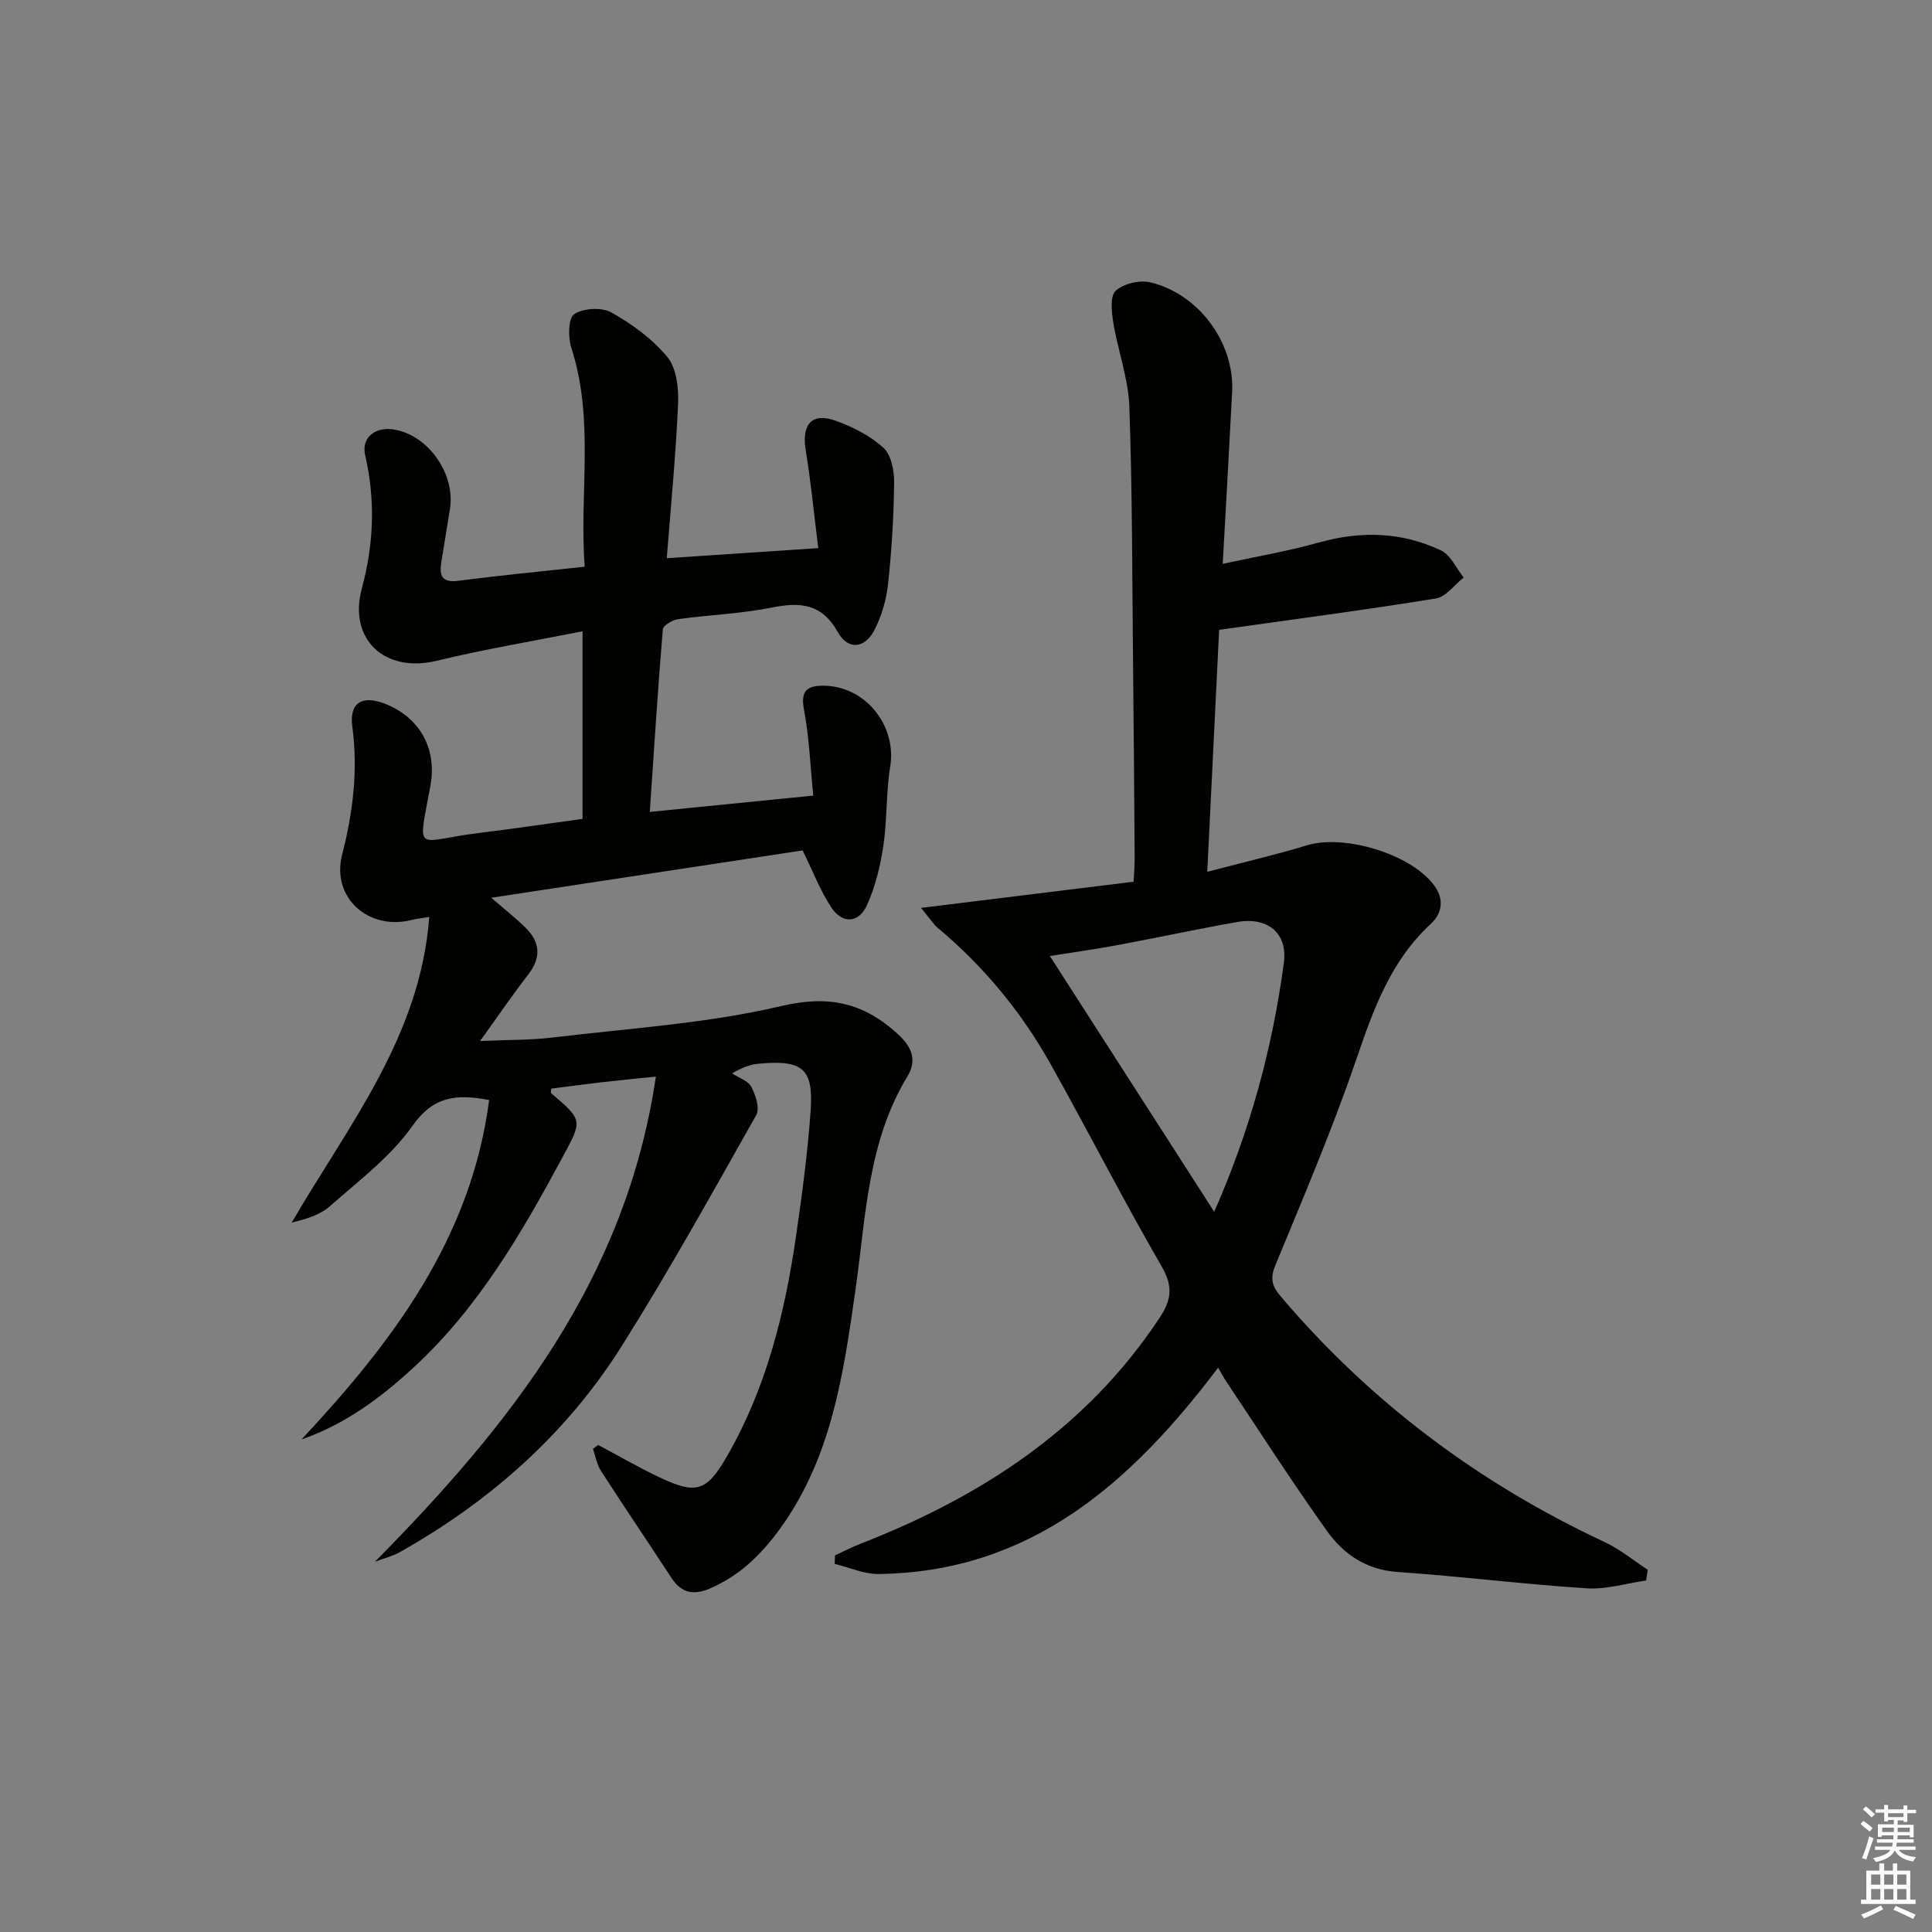 <svg enable-background="new 0 0 400 400" viewBox="0 0 400 400" xmlns="http://www.w3.org/2000/svg"><rect x="0" y="0" width="400" height="400" fill="#808080" stroke="none"/><path d="m77.64 323.33c27.99-28.35 51.98-58.48 58.15-100.43-4.57.47-7.95.79-11.32 1.18-3.46.4-6.9.87-10.35 1.31 0 .36-.13.83.02.97 6.64 5.67 6.45 5.56 2.23 13.41-8.47 15.73-17.43 31.09-30.73 43.35-6.82 6.28-14.21 11.79-23.22 14.9 18.89-20.21 35.14-41.69 38.85-70.27-7.05-1.35-11.64-.65-15.88 5.35-4.52 6.4-11.13 11.38-17.12 16.66-2.05 1.81-4.95 2.65-7.88 3.37 11.72-20.17 26.64-38.5 28.48-63.28-1.63.27-2.6.35-3.53.59-8.97 2.35-16.79-4.57-14.51-13.46 2.25-8.81 3.33-17.49 2.11-26.56-.67-4.95 2.06-6.56 6.76-4.72 7.25 2.84 10.81 9.36 9.42 16.95-2.67 14.56-3.27 11.43 10.03 9.81 7.06-.86 14.1-1.91 21.46-2.92 0-12.65 0-25.23 0-38.84-10.22 2.04-20.28 3.7-30.16 6.1-10.73 2.61-18.4-4.34-15.53-15 2.49-9.21 2.82-18.3.68-27.57-.86-3.74 2.28-6.14 6.52-5.21 6.93 1.52 12.21 9.42 11.02 16.44-.61 3.6-1.14 7.21-1.75 10.81-.48 2.87.01 4.45 3.59 3.97 8.38-1.1 16.81-1.9 26.08-2.91-1.17-15.03 2.09-30.3-2.77-45.3-.7-2.16-.65-6.18.59-6.99 1.91-1.25 5.72-1.47 7.71-.35 4.28 2.42 8.51 5.48 11.59 9.24 1.89 2.31 2.35 6.41 2.21 9.65-.46 10.56-1.5 21.1-2.34 31.99 10.52-.7 20.37-1.36 31.36-2.09-.86-6.88-1.5-13.58-2.59-20.21-.89-5.39 1.23-7.95 6.2-6.16 3.54 1.27 7.15 3.1 9.89 5.6 1.62 1.48 2.24 4.75 2.21 7.2-.08 6.97-.5 13.96-1.24 20.89-.34 3.23-1.3 6.56-2.74 9.46-2 4.03-5.53 4.45-7.67.63-3.37-6.01-7.85-6.27-13.78-5.08-6.33 1.27-12.87 1.48-19.29 2.38-1.18.16-3.1 1.3-3.17 2.11-1.03 12.38-1.82 24.77-2.7 37.8 11.6-1.16 22.26-2.22 33.85-3.38-.62-6.1-.83-12.05-1.93-17.83-.74-3.88.66-4.92 3.96-4.92 8.71-.02 15.29 8.21 13.9 16.74-.88 5.39-.61 10.97-1.42 16.38-.63 4.19-1.65 8.47-3.39 12.31-1.7 3.75-5.09 3.93-7.37.5-2.25-3.38-3.72-7.29-5.96-11.83-20.7 3.15-42.11 6.4-64.46 9.8 2.9 2.51 5.08 4.22 7.05 6.15 3.07 3 3.36 6.19.61 9.74-3.24 4.18-6.22 8.56-9.97 13.77 5.69-.26 10.43-.17 15.09-.73 15.82-1.91 31.89-2.89 47.32-6.52 9.96-2.34 17.07-.59 24.09 5.82 2.85 2.6 4.04 5.37 1.97 8.76-8.26 13.6-8.6 29.1-10.75 44.16-2.47 17.32-4.9 34.6-15.53 49.35-3.87 5.37-8.36 9.81-14.56 12.49-3.52 1.52-5.99.93-8.06-2.24-4.82-7.37-9.76-14.66-14.53-22.06-.86-1.33-1.14-3.04-1.68-4.58.36-.28.72-.55 1.07-.83 4.18 2.23 8.28 4.61 12.55 6.64 7.78 3.7 9.89 3.07 14.13-4.28 8.18-14.18 12.02-29.77 14.33-45.79 1.24-8.54 2.38-17.12 2.99-25.73.61-8.72-1.63-10.55-10.46-9.79-1.64.14-3.25.53-5.81 2.03 1.37.91 3.31 1.51 3.99 2.79.9 1.7 1.8 4.46 1.03 5.83-9.06 16.05-18.01 32.19-27.82 47.78-11.47 18.23-27.25 32.17-45.99 42.73-1.57.87-3.41 1.31-5.13 1.97z" fill="#010100"/><path d="m190.68 187.97c15.42-1.9 29.46-3.63 44.02-5.42.08-1.76.23-3.35.22-4.95-.09-13.33-.19-26.65-.33-39.98-.19-17.81-.14-35.64-.77-53.43-.21-5.84-2.37-11.59-3.33-17.43-.36-2.19-.69-5.46.5-6.56 1.62-1.48 4.94-2.27 7.15-1.75 10.09 2.39 17.47 12.55 16.96 22.66-.58 11.43-1.24 22.85-1.95 35.63 6.95-1.52 13.55-2.63 19.96-4.43 8.7-2.44 17.15-2.19 25.25 1.66 2 .95 3.14 3.69 4.68 5.6-1.91 1.5-3.66 4-5.77 4.34-14.68 2.38-29.43 4.31-44.86 6.49-.76 15.54-1.58 32.26-2.46 50.1 7.44-1.96 14.11-3.5 20.65-5.49 7.68-2.34 21.43 1.77 26.27 8.22 2.17 2.89 1.78 5.82-.68 8.09-8.28 7.66-11.84 17.65-15.38 28-4.93 14.42-10.92 28.49-16.74 42.59-1.15 2.79-.75 4.33 1.1 6.51 18.62 21.93 41.08 38.71 67.1 50.87 3.16 1.48 5.93 3.79 8.88 5.71-.12.74-.23 1.48-.35 2.23-4.09.58-8.23 1.88-12.26 1.62-13.09-.85-26.12-2.49-39.21-3.39-6.46-.45-11.16-3.68-14.58-8.47-7.24-10.13-13.96-20.63-20.88-30.99-.53-.79-.97-1.64-1.67-2.84-17.95 23.76-38.73 42.33-70.32 42.72-3.01.04-6.04-1.37-9.07-2.1.02-.58.05-1.17.07-1.75 1.73-.8 3.43-1.69 5.21-2.39 25.04-9.74 46.76-23.84 61.94-46.72 2.48-3.73 2.92-6.5.5-10.68-7.99-13.81-15.24-28.05-23.04-41.97-6.04-10.78-13.83-20.21-23.34-28.16-.86-.71-1.47-1.73-3.47-4.14zm60.71 62.91c7.55-17.14 12.07-34.06 14.42-51.53.83-6.19-3.4-9.57-9.66-8.46-8.33 1.48-16.6 3.26-24.92 4.81-4.63.86-9.3 1.5-13.87 2.23 11.42 17.77 22.51 35.02 34.03 52.95z" fill="#010100"/><g fill="#fcfbfa"><path d="m385.2 377.6.6-.6c.6.4 1.3.9 1.9 1.5l-.6.7c-.8-.6-1.4-1.1-1.9-1.6zm.3 7.1c.6-1.4 1.1-2.9 1.5-4.5.3.1.6.3.9.4-.5 1.4-1 2.9-1.5 4.4zm.2-10.1.6-.6c.7.5 1.3 1.1 1.9 1.6l-.7.7c-.6-.6-1.2-1.2-1.8-1.7zm8.4-.8h.8v.9h1.8v.7h-1.8v1.8h-.8v-.3h-1.2v.9h3.3v2.6h-.8v-.4h-2.5c0 .3 0 .6-.1.8h3.4v.7h-3.5c0 .3-.1.6-.1.8h4v.7h-3.5c.7.9 1.9 1.3 3.6 1.5-.2.2-.4.5-.6.9-1.9-.3-3.2-1.1-3.8-2.3-.5 1.1-1.8 2-3.9 2.4-.2-.3-.4-.5-.6-.8 1.9-.4 3.1-.9 3.6-1.7h-3.2v-.7h3.5c.1-.2.1-.5.2-.8h-3.3v-.7h3.4c0-.2 0-.5 0-.8h-2.4v.3h-.8v-2.6h3.3v-.9h-1.2v.3h-.8v-1.8h-1.8v-.7h1.8v-.9h.8v.9h3.2zm-4.4 5.5h2.4c0-.3 0-.6 0-.9h-2.4zm1.2-3.1h3.2v-.8h-3.2zm4.4 2.2h-2.4v.9h2.5v-.9z"/><path d="m389.2 385.8h.9v1.5h1.8v-1.5h.9v1.5h2.7v6h1.1v.9h-11.3v-.9h1.1v-6h2.7v-1.5zm.2 8.7.5.8c-1.2.6-2.5 1.3-4 1.9-.2-.3-.3-.6-.6-.8 1.6-.6 3-1.3 4.1-1.9zm-2-4.3h1.9v-2.1h-1.9zm0 3.1h1.9v-2.2h-1.9zm2.7-3.1h1.9v-2.1h-1.9zm0 3.1h1.9v-2.2h-1.9zm2.4 1.3c1.4.6 2.7 1.2 4.1 1.8l-.5.9c-1.5-.7-2.8-1.4-4.1-1.9zm2.2-6.5h-1.9v2.1h1.9zm-1.9 5.2h1.9v-2.2h-1.9z"/></g></svg>
